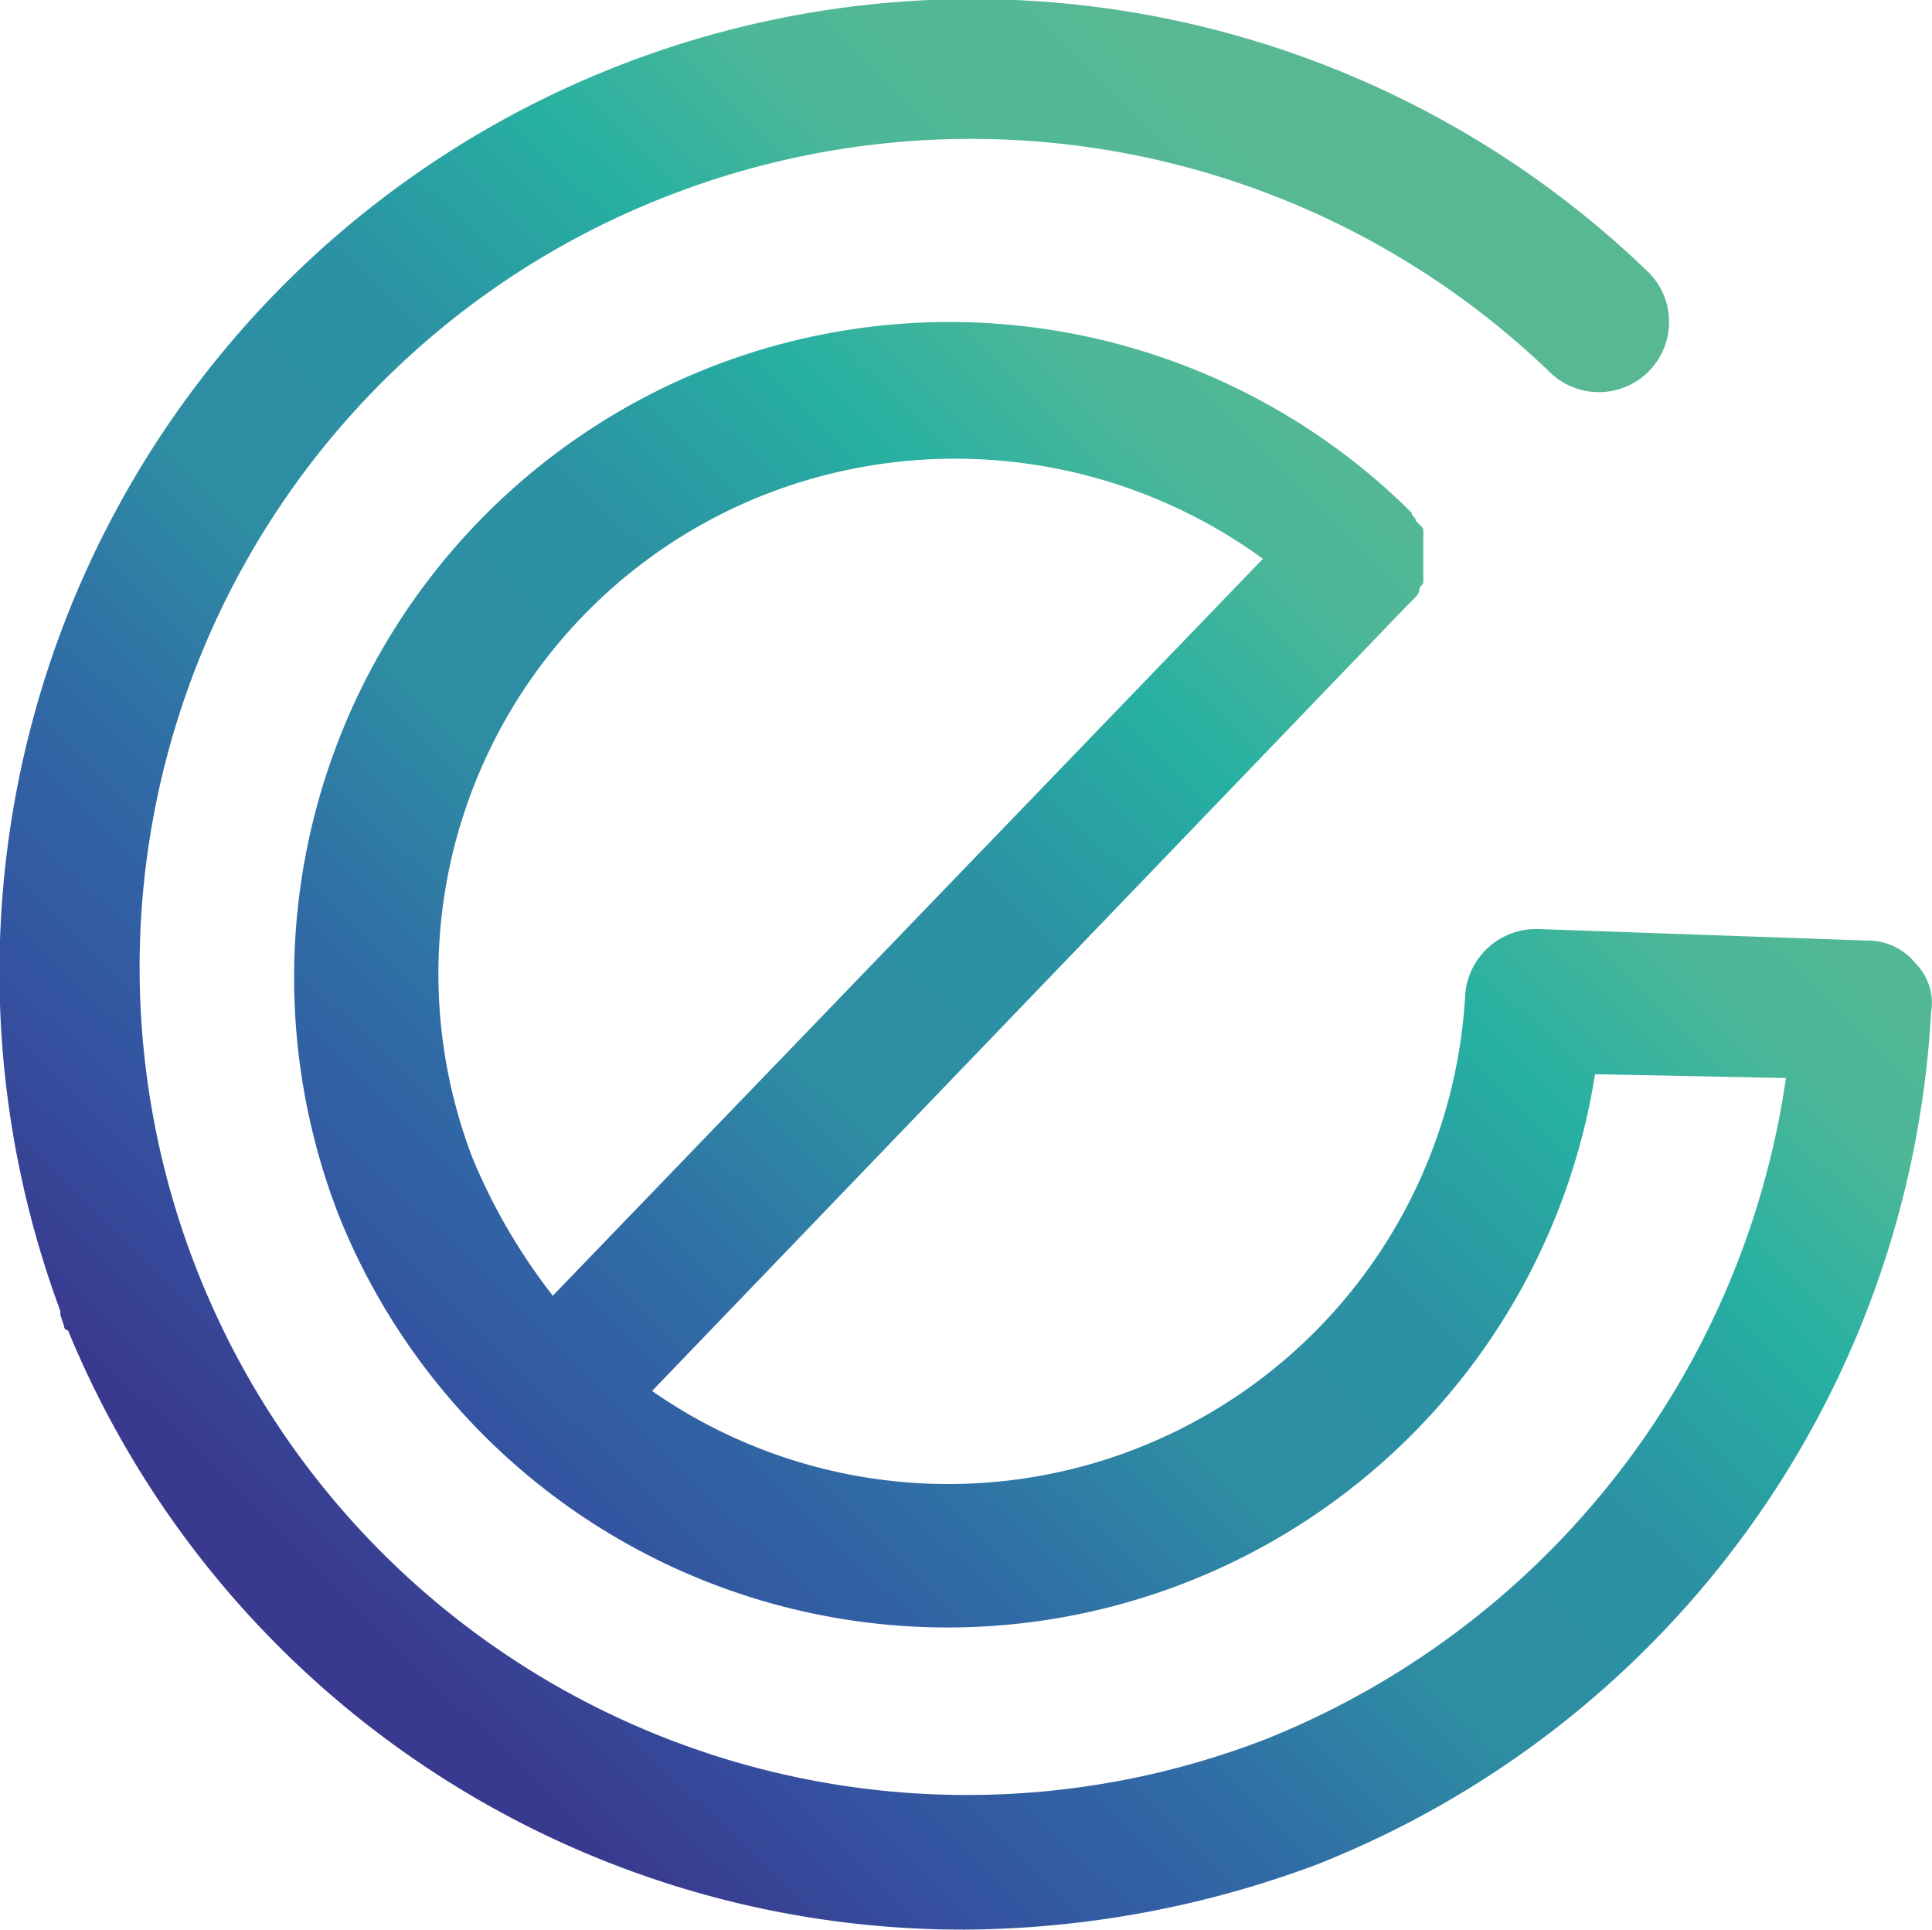 <svg xmlns="http://www.w3.org/2000/svg" xmlns:xlink="http://www.w3.org/1999/xlink" width="67.161" height="67.067" viewBox="0 0 67.161 67.067"><defs><linearGradient id="linear-gradient" x1="0.15" y1="0.86" x2="0.85" y2="0.143" gradientUnits="objectBoundingBox"><stop offset="0.045" stop-color="#393a8f"></stop><stop offset="0.155" stop-color="#3452a0"></stop><stop offset="0.277" stop-color="#306aa6"></stop><stop offset="0.402" stop-color="#2e8ca3"></stop><stop offset="0.537" stop-color="#2b92a3"></stop><stop offset="0.662" stop-color="#27b0a2"></stop><stop offset="0.765" stop-color="#4db798"></stop><stop offset="0.905" stop-color="#58b894"></stop></linearGradient></defs><g id="Livello_2" transform="translate(-2.52 -1.765)"><path id="Path_404" data-name="Path 404" d="M69.116,35.255a2.14,2.14,0,0,0-1.725-.8l-11.413-.4a2.472,2.472,0,0,0-2.522,2.256,18,18,0,0,1-28.268,13.8L51.465,22.78l.133-.133.133-.133a.463.463,0,0,0,.133-.265c0-.133.133-.133.133-.265V20.259c0-.133,0-.133-.133-.265l-.133-.133c0-.133-.133-.133-.133-.265l-.133-.133-.133-.133h0A22.783,22.783,0,0,0,14.3,44.014,22.791,22.791,0,0,0,57.968,39.1l6.636.133A29.273,29.273,0,0,1,46.554,62.2,28.761,28.761,0,1,1,25.718,8.58a29.023,29.023,0,0,1,30.657,6.1,2.44,2.44,0,0,0,3.451-3.451,33.824,33.824,0,0,0-55.209,36.1v.133l.133.4h0A.13.13,0,0,0,4.882,48,33.628,33.628,0,0,0,36.07,68.832a35.477,35.477,0,0,0,12.21-2.256,33.829,33.829,0,0,0,21.367-29.6A1.962,1.962,0,0,0,69.116,35.255ZM18.95,42.024A17.892,17.892,0,0,1,29.169,18.931a18.181,18.181,0,0,1,17.253,2.256L21.737,46.8A20.583,20.583,0,0,1,18.95,42.024Z" transform="translate(0 0)" fill="url(#linear-gradient)"></path></g></svg>